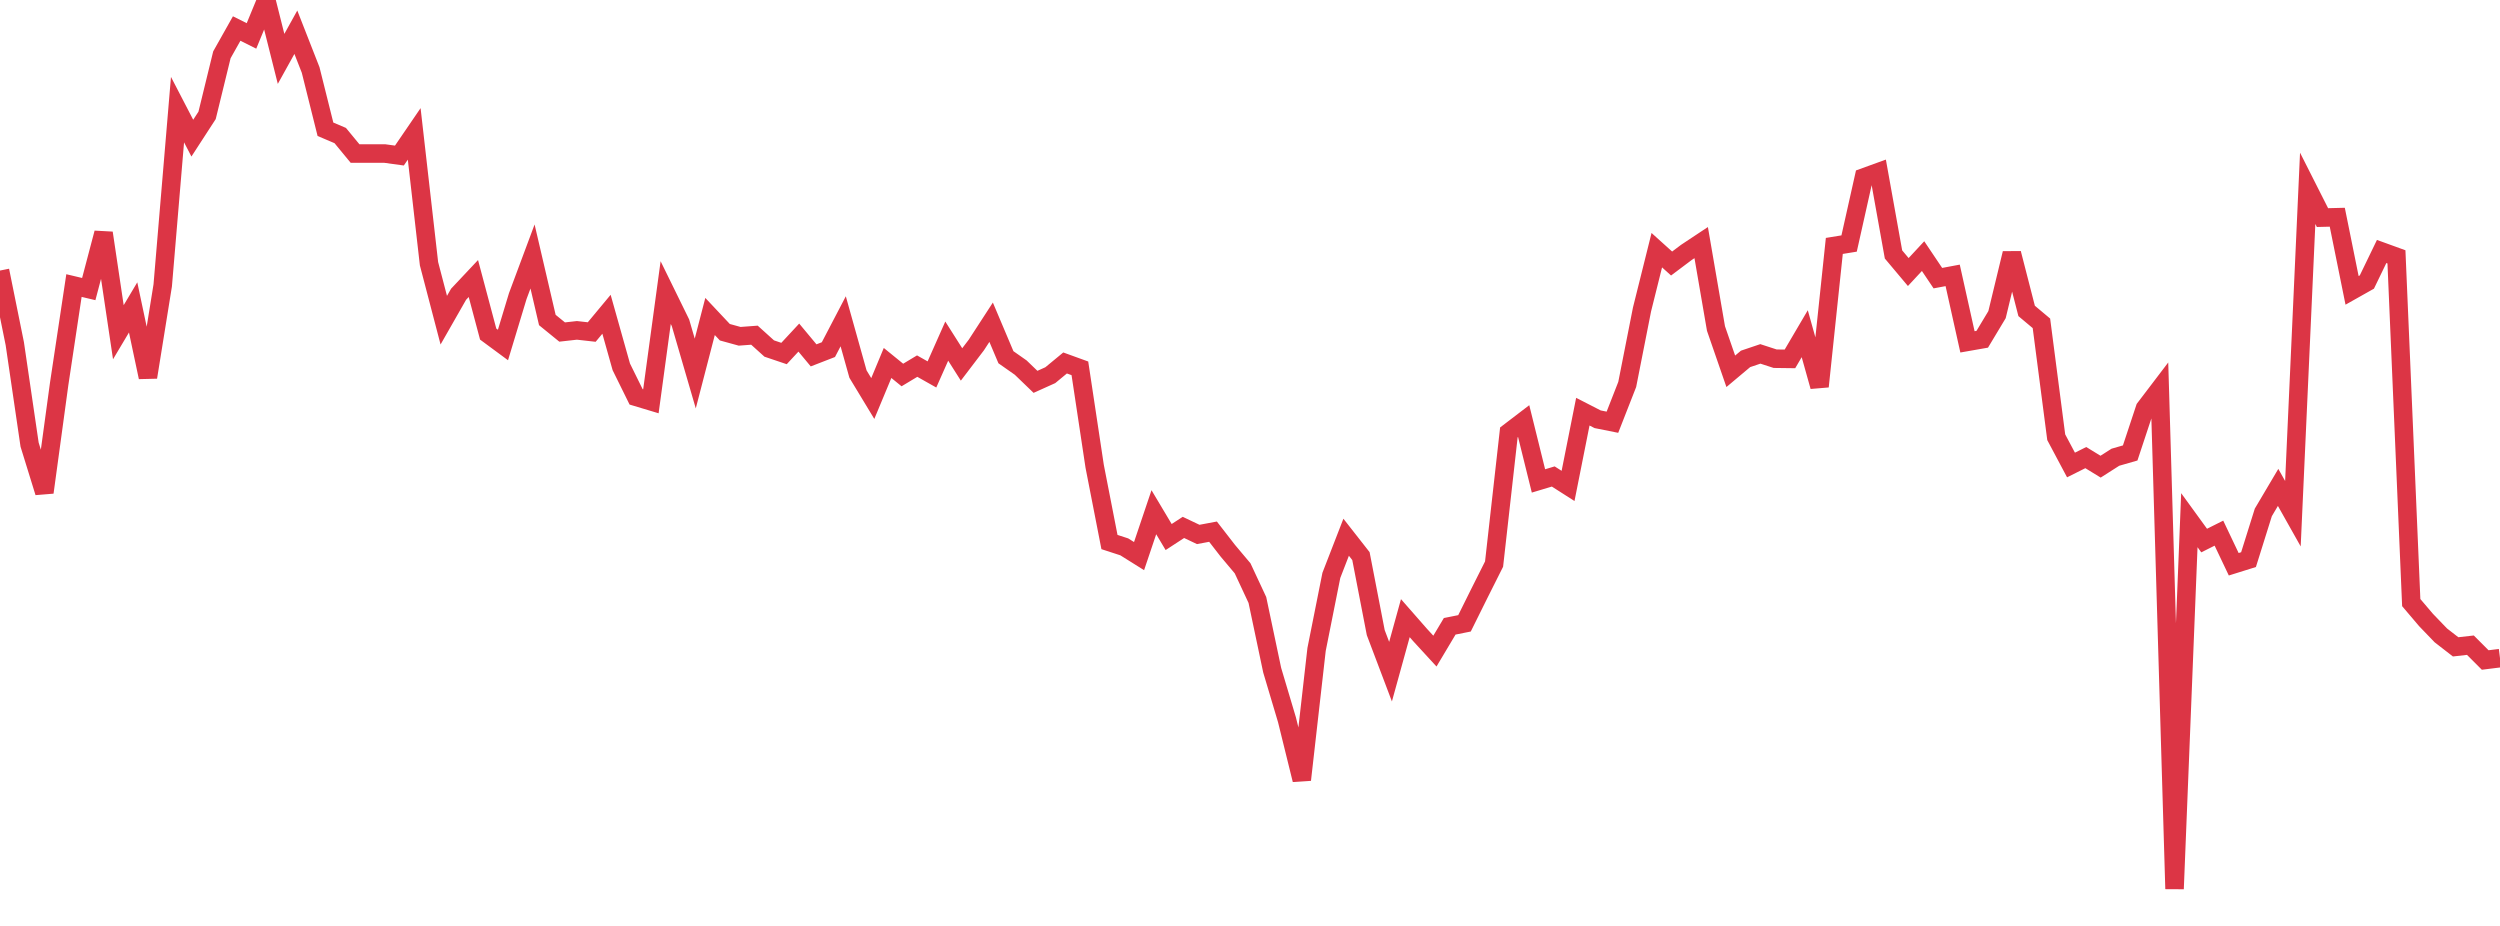 <?xml version="1.0" standalone="no"?>
<!DOCTYPE svg PUBLIC "-//W3C//DTD SVG 1.1//EN" "http://www.w3.org/Graphics/SVG/1.1/DTD/svg11.dtd">
<svg width="135" height="50" viewBox="0 0 135 50" preserveAspectRatio="none" class="sparkline" xmlns="http://www.w3.org/2000/svg"
xmlns:xlink="http://www.w3.org/1999/xlink"><path  class="sparkline--line" d="M 0 14.61 L 0 14.61 L 0.799 18.56 L 1.598 24.01 L 2.396 26.59 L 3.195 20.73 L 3.994 15.42 L 4.793 15.61 L 5.592 12.58 L 6.391 17.94 L 7.189 16.6 L 7.988 20.37 L 8.787 15.41 L 9.586 5.92 L 10.385 7.46 L 11.183 6.23 L 11.982 2.96 L 12.781 1.54 L 13.58 1.94 L 14.379 0 L 15.178 3.18 L 15.976 1.74 L 16.775 3.78 L 17.574 6.98 L 18.373 7.32 L 19.172 8.29 L 19.97 8.29 L 20.769 8.29 L 21.568 8.4 L 22.367 7.23 L 23.166 14.24 L 23.964 17.29 L 24.763 15.89 L 25.562 15.04 L 26.361 18.04 L 27.16 18.63 L 27.959 15.99 L 28.757 13.85 L 29.556 17.28 L 30.355 17.93 L 31.154 17.84 L 31.953 17.93 L 32.751 16.97 L 33.55 19.81 L 34.349 21.43 L 35.148 21.67 L 35.947 15.8 L 36.746 17.43 L 37.544 20.17 L 38.343 17.09 L 39.142 17.94 L 39.941 18.16 L 40.74 18.1 L 41.538 18.82 L 42.337 19.09 L 43.136 18.23 L 43.935 19.19 L 44.734 18.88 L 45.533 17.35 L 46.331 20.2 L 47.13 21.52 L 47.929 19.6 L 48.728 20.25 L 49.527 19.77 L 50.325 20.22 L 51.124 18.42 L 51.923 19.68 L 52.722 18.63 L 53.521 17.4 L 54.32 19.29 L 55.118 19.85 L 55.917 20.62 L 56.716 20.26 L 57.515 19.6 L 58.314 19.89 L 59.112 25.18 L 59.911 29.27 L 60.71 29.53 L 61.509 30.03 L 62.308 27.66 L 63.107 29 L 63.905 28.48 L 64.704 28.86 L 65.503 28.71 L 66.302 29.74 L 67.101 30.69 L 67.899 32.4 L 68.698 36.19 L 69.497 38.87 L 70.296 42.11 L 71.095 35.07 L 71.893 31.07 L 72.692 29.01 L 73.491 30.03 L 74.29 34.16 L 75.089 36.27 L 75.888 33.38 L 76.686 34.29 L 77.485 35.16 L 78.284 33.82 L 79.083 33.66 L 79.882 32.05 L 80.68 30.46 L 81.479 23.35 L 82.278 22.74 L 83.077 25.97 L 83.876 25.73 L 84.675 26.24 L 85.473 22.23 L 86.272 22.64 L 87.071 22.8 L 87.87 20.76 L 88.669 16.71 L 89.467 13.51 L 90.266 14.23 L 91.065 13.63 L 91.864 13.1 L 92.663 17.74 L 93.462 20.05 L 94.26 19.38 L 95.059 19.11 L 95.858 19.37 L 96.657 19.38 L 97.456 18.02 L 98.254 20.87 L 99.053 13.28 L 99.852 13.15 L 100.651 9.58 L 101.45 9.29 L 102.249 13.74 L 103.047 14.69 L 103.846 13.83 L 104.645 15.02 L 105.444 14.87 L 106.243 18.46 L 107.041 18.32 L 107.84 16.99 L 108.639 13.68 L 109.438 16.79 L 110.237 17.46 L 111.036 23.61 L 111.834 25.11 L 112.633 24.71 L 113.432 25.2 L 114.231 24.69 L 115.03 24.46 L 115.828 22.05 L 116.627 21 L 117.426 48 L 118.225 28.09 L 119.024 29.19 L 119.822 28.79 L 120.621 30.47 L 121.42 30.22 L 122.219 27.67 L 123.018 26.32 L 123.817 27.74 L 124.615 10.17 L 125.414 11.75 L 126.213 11.73 L 127.012 15.68 L 127.811 15.23 L 128.609 13.58 L 129.408 13.87 L 130.207 32.54 L 131.006 33.48 L 131.805 34.31 L 132.604 34.93 L 133.402 34.84 L 134.201 35.64 L 135 35.54" fill="none" stroke-width="1" stroke="#dc3545"></path></svg>